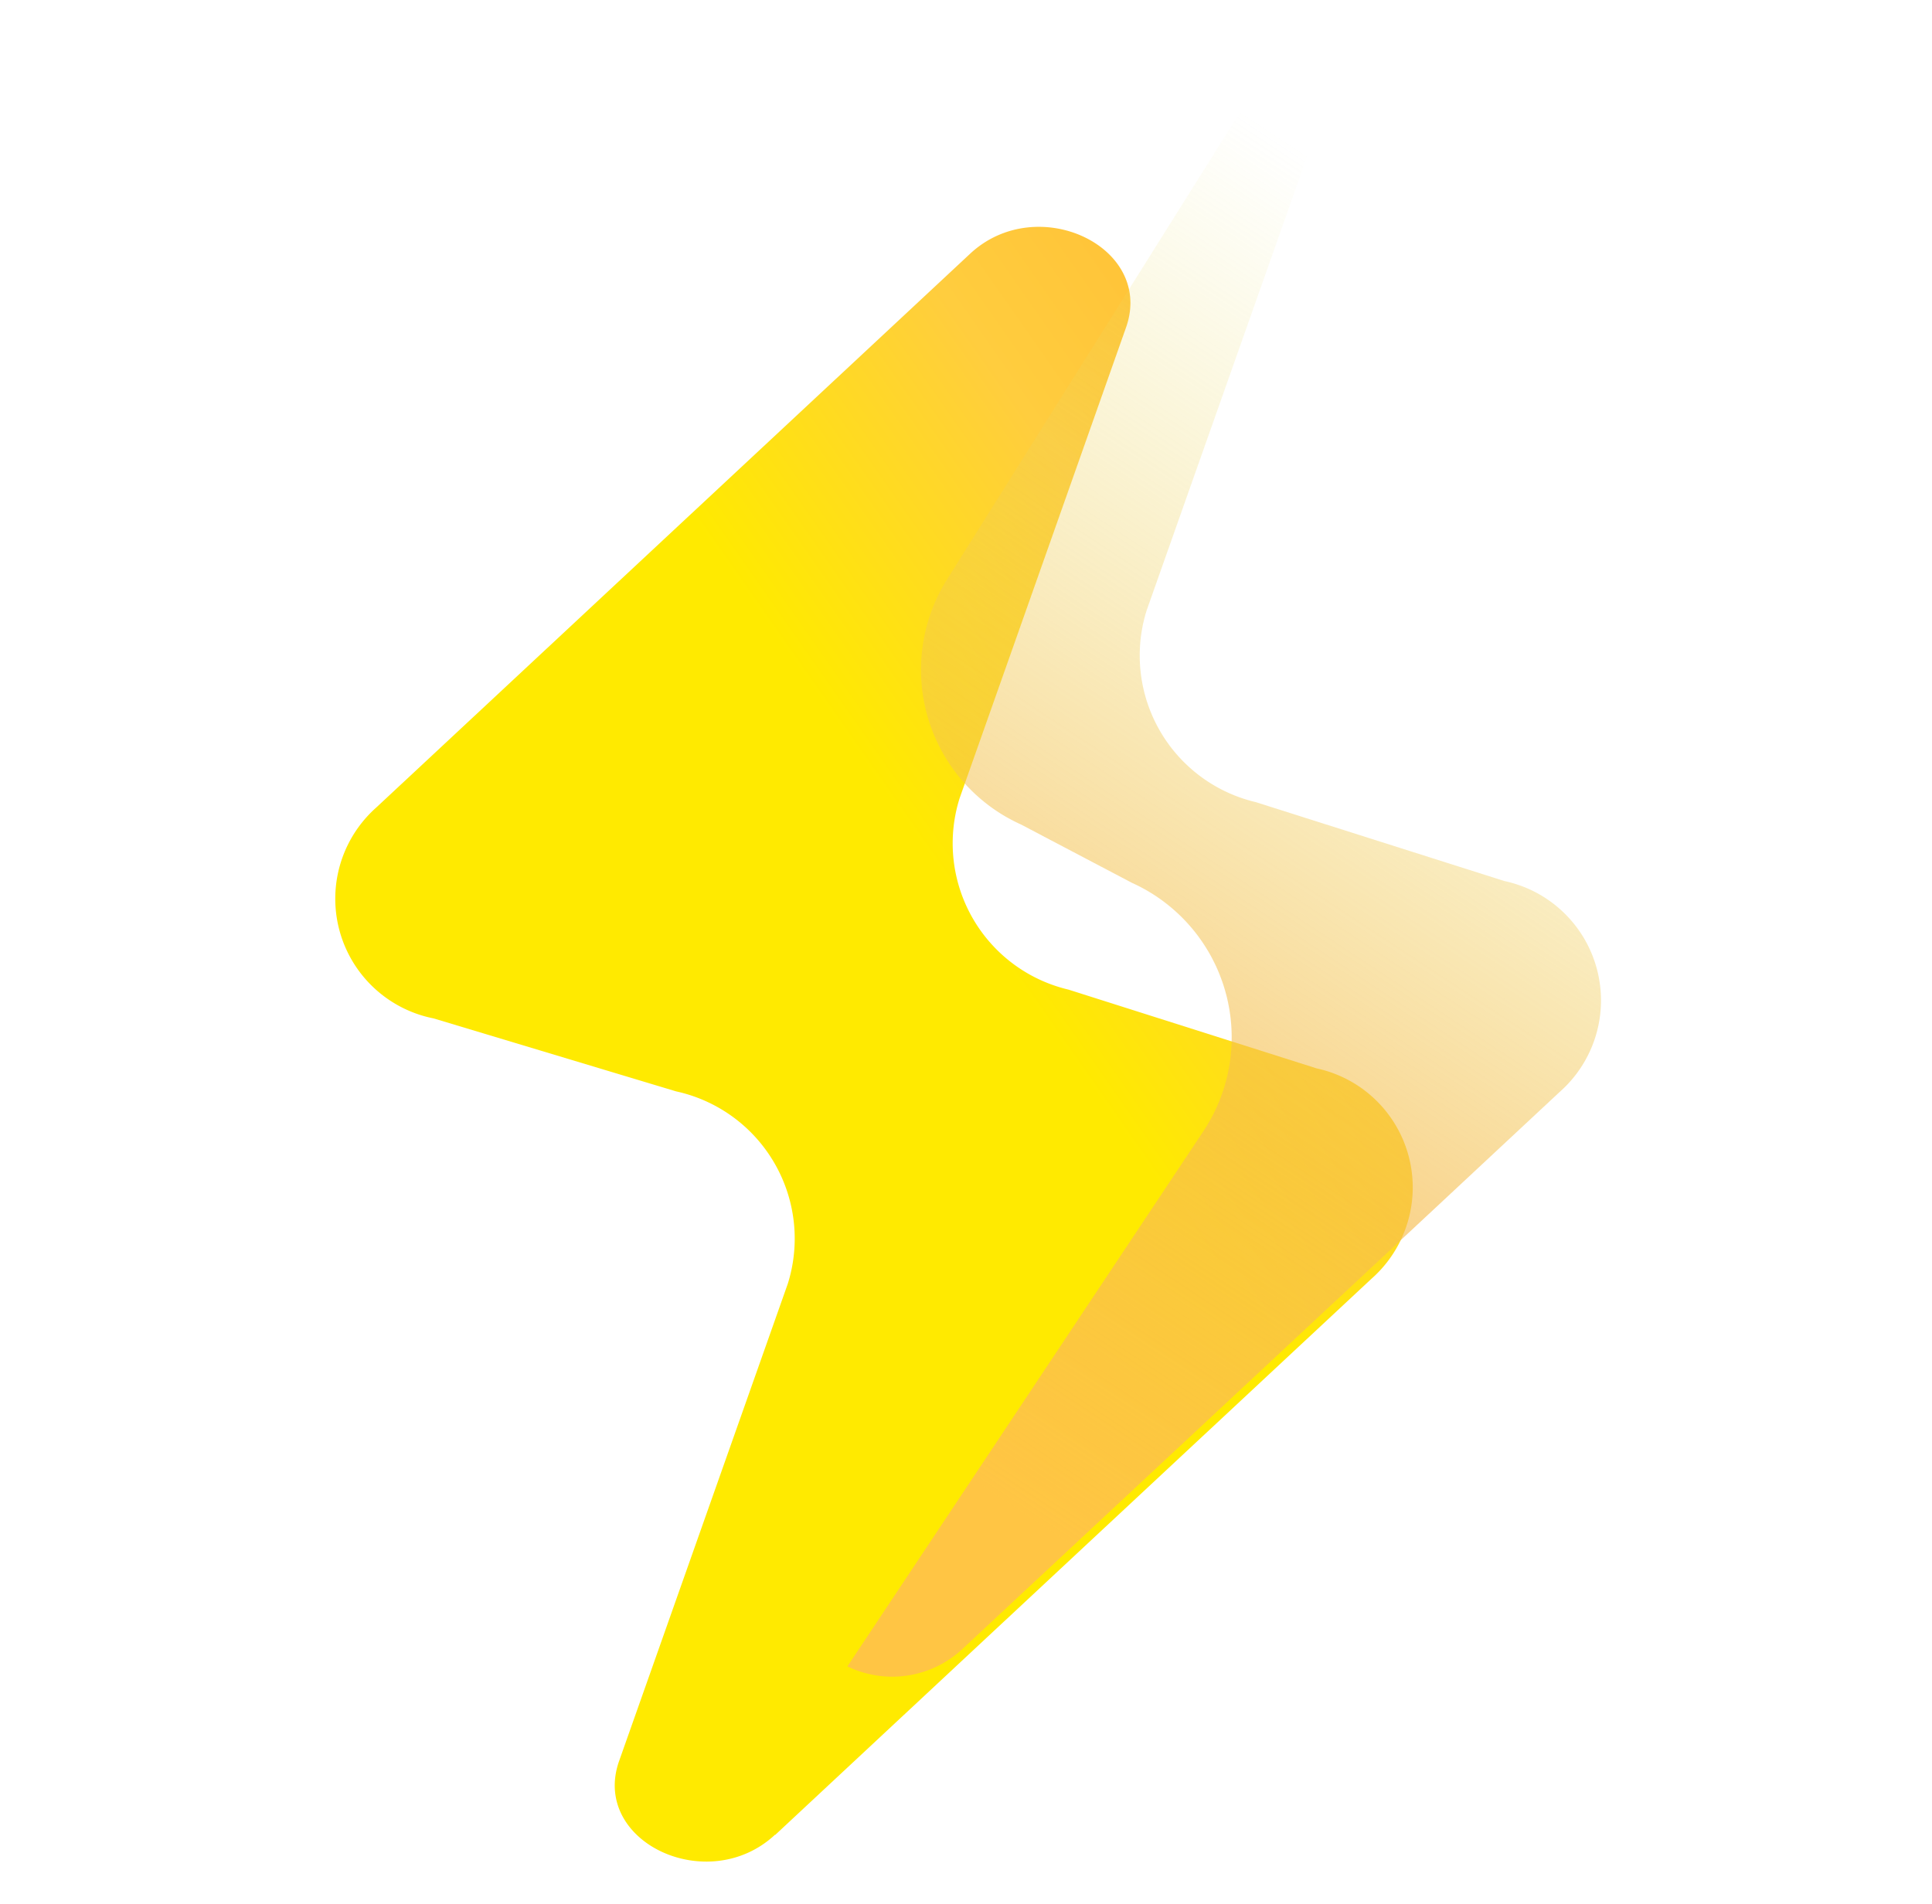 <svg xmlns="http://www.w3.org/2000/svg" xmlns:xlink="http://www.w3.org/1999/xlink" width="41.666" height="41.073" viewBox="0 0 41.666 41.073">
  <defs>
    <linearGradient id="linear-gradient" x1="0.611" y1="0.955" x2="1.406" y2="0.955" gradientUnits="objectBoundingBox">
      <stop offset="0" stop-color="#ffea00"/>
      <stop offset="0.304" stop-color="#ffcd3e"/>
      <stop offset="0.856" stop-color="#ffad2b"/>
      <stop offset="1" stop-color="#ffa325"/>
    </linearGradient>
    <filter id="Path_1798" x="0" y="0" width="41.666" height="41.073" filterUnits="userSpaceOnUse">
      <feOffset dx="-4" dy="4" input="SourceAlpha"/>
      <feGaussianBlur result="blur"/>
      <feFlood flood-color="#220152"/>
      <feComposite operator="in" in2="blur"/>
      <feComposite in="SourceGraphic"/>
    </filter>
    <linearGradient id="linear-gradient-2" x1="1.239" y1="0.886" x2="0.266" y2="1.211" gradientUnits="objectBoundingBox">
      <stop offset="0" stop-color="#e8e364" stop-opacity="0"/>
      <stop offset="0.652" stop-color="#f6bd50" stop-opacity="0.651"/>
      <stop offset="1" stop-color="#ffc544"/>
    </linearGradient>
  </defs>
  <g id="Group_658" data-name="Group 658" transform="matrix(0.819, -0.574, 0.574, 0.819, -98.667, 18.677)">
    <g transform="matrix(0.82, 0.57, -0.57, 0.82, 91.54, 41.29)" filter="url(#Path_1798)">
      <path id="Path_1798-2" data-name="Path 1798" d="M19.5,42.774,36.96,40.325A2.633,2.633,0,0,0,38.6,35.919l-3.415-4.473a3.25,3.25,0,0,1,.446-4.741l8.789-6.271c1.508-1.076.117-3.517-1.846-3.241L25.186,19.63a2.638,2.638,0,0,0-1.6,4.447l3.387,4.3a3.259,3.259,0,0,1-.407,4.791l-8.911,6.359c-1.508,1.076-.118,3.516,1.846,3.241Z" transform="matrix(0.82, -0.57, 0.57, 0.82, -19.79, 11.78)" fill="url(#linear-gradient)"/>
    </g>
    <path id="Path_1799" data-name="Path 1799" d="M38.125,35.647,34.71,31.174a3.249,3.249,0,0,1,.446-4.74l8.788-6.271A1.519,1.519,0,0,0,44.4,18.19L32.016,23.417a3.66,3.66,0,0,0-1.731,5.243l1.235,2.4a3.659,3.659,0,0,1-1.832,5.284L16.8,41.381A2.217,2.217,0,0,0,19.026,42.5l17.463-2.449a2.632,2.632,0,0,0,1.636-4.405Z" transform="translate(69.046 39.864)" fill="url(#linear-gradient-2)"/>
  </g>
</svg>
